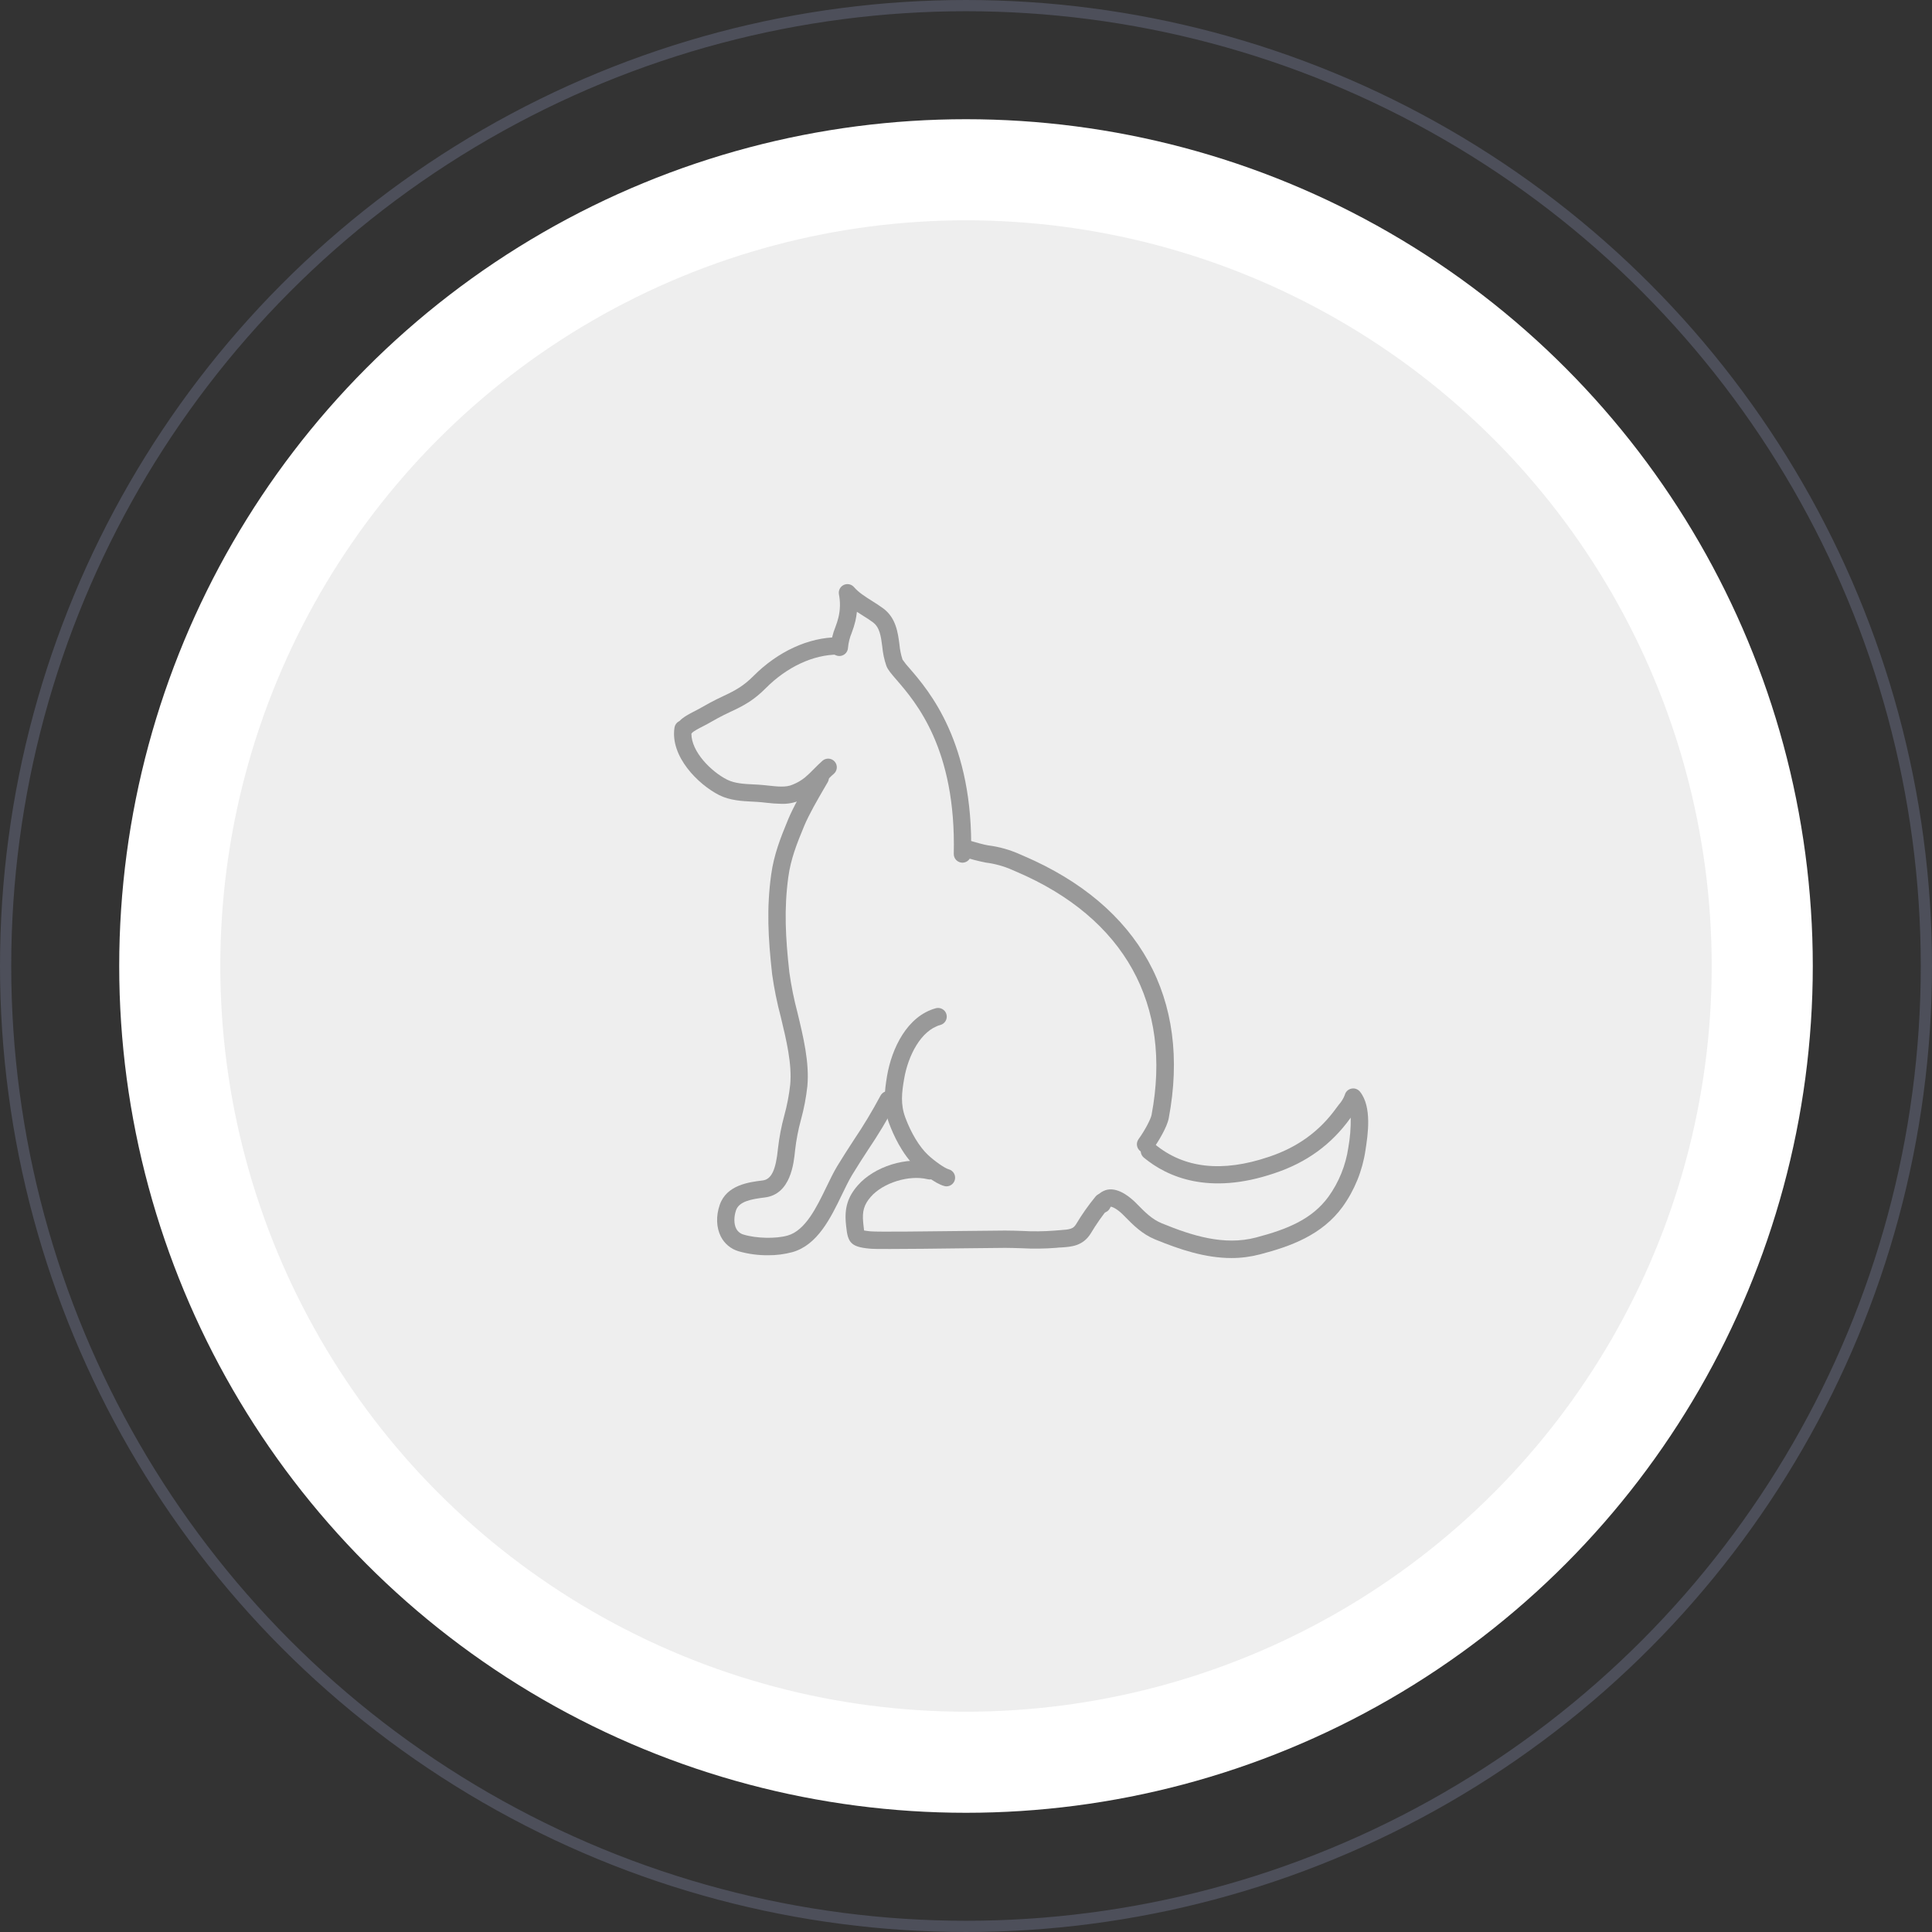 <svg width="172" height="172" viewBox="0 0 172 172" fill="none" xmlns="http://www.w3.org/2000/svg">
<rect x="0" y="0" width="172" height="172" fill="#333333" stroke="none"/>
<circle cx="86" cy="86" r="85.5" stroke="#8F98BF" stroke-opacity="0.28"/>
<circle cx="86" cy="86" r="70.887" fill="#EEEEEE" stroke="white" stroke-width="9"/>
<g clip-path="url(#clip0_127_1618)">
<path d="M85.682 76.802H85.665C85.564 76.799 85.463 76.777 85.371 76.736C85.278 76.695 85.194 76.636 85.124 76.563C85.054 76.49 84.999 76.403 84.963 76.308C84.926 76.214 84.909 76.113 84.911 76.011C85.131 66.675 81.541 62.522 79.816 60.525C79.356 59.99 79.045 59.637 78.912 59.284C78.72 58.728 78.597 58.151 78.546 57.565C78.427 56.65 78.325 55.858 77.719 55.407C77.438 55.197 77.141 55.002 76.806 54.798C76.635 54.69 76.461 54.58 76.288 54.467C76.258 54.745 76.213 55.022 76.151 55.295C76.066 55.645 75.959 55.988 75.831 56.324C75.652 56.749 75.539 57.198 75.496 57.656C75.493 57.757 75.47 57.857 75.428 57.949C75.387 58.042 75.327 58.125 75.254 58.194C75.18 58.264 75.093 58.318 74.998 58.354C74.904 58.39 74.803 58.407 74.702 58.404C74.6 58.401 74.501 58.378 74.408 58.336C74.316 58.295 74.233 58.235 74.163 58.162C74.094 58.088 74.04 58.001 74.004 57.907C73.968 57.812 73.951 57.711 73.954 57.61C73.999 56.99 74.142 56.381 74.38 55.806C74.486 55.529 74.574 55.246 74.646 54.958C74.808 54.283 74.822 53.581 74.686 52.9C74.658 52.734 74.685 52.564 74.763 52.415C74.84 52.267 74.964 52.147 75.116 52.075C75.268 52.003 75.44 51.983 75.604 52.018C75.769 52.053 75.917 52.141 76.028 52.268C76.446 52.75 77.02 53.112 77.629 53.497C77.964 53.707 78.311 53.927 78.641 54.172C79.768 55.014 79.938 56.321 80.074 57.369C80.115 57.827 80.206 58.28 80.348 58.718C80.54 58.998 80.753 59.263 80.984 59.512C82.689 61.487 86.686 66.11 86.453 76.042C86.45 76.245 86.368 76.438 86.223 76.58C86.079 76.722 85.885 76.802 85.682 76.802Z" fill="#999999"/>
<path d="M69.564 71.562C69.113 71.554 68.663 71.522 68.215 71.466C67.944 71.435 67.685 71.406 67.444 71.392L67.028 71.369C66.078 71.323 65.003 71.269 64.033 70.791C62.141 69.828 59.653 67.342 60.048 64.775C60.066 64.659 60.11 64.55 60.177 64.454C60.244 64.358 60.332 64.279 60.434 64.222L60.493 64.191C60.842 63.823 61.366 63.555 61.833 63.318C61.968 63.248 62.093 63.185 62.197 63.125C62.825 62.765 63.571 62.354 64.336 61.998C65.492 61.462 66.209 61.055 67.07 60.19C69.256 57.993 72 56.735 74.602 56.735C74.806 56.735 75.002 56.816 75.147 56.961C75.291 57.105 75.372 57.301 75.372 57.506C75.372 57.71 75.291 57.906 75.147 58.051C75.002 58.195 74.806 58.276 74.602 58.276C72.407 58.276 70.059 59.369 68.163 61.277C67.14 62.304 66.288 62.797 64.978 63.397C64.27 63.722 63.561 64.118 62.962 64.461C62.84 64.53 62.692 64.607 62.532 64.688C62.232 64.84 61.729 65.097 61.594 65.266C61.581 65.284 61.568 65.3 61.553 65.316C61.553 66.941 63.332 68.704 64.733 69.411C65.411 69.752 66.275 69.797 67.111 69.835L67.543 69.858C67.822 69.876 68.109 69.906 68.389 69.937C69.181 70.024 70.002 70.115 70.558 69.856L70.593 69.841C70.98 69.688 71.341 69.477 71.663 69.215C71.932 68.985 72.189 68.742 72.434 68.486C72.686 68.232 72.948 67.968 73.22 67.729C73.373 67.594 73.574 67.526 73.778 67.539C73.981 67.552 74.172 67.645 74.307 67.798C74.374 67.874 74.425 67.963 74.458 68.059C74.491 68.155 74.504 68.256 74.498 68.357C74.491 68.458 74.465 68.557 74.42 68.648C74.376 68.739 74.314 68.82 74.237 68.887C74.006 69.08 73.763 69.334 73.53 69.571C73.243 69.862 72.952 70.163 72.647 70.408C72.222 70.752 71.75 71.033 71.245 71.242L71.21 71.257C70.69 71.478 70.128 71.582 69.564 71.562Z" fill="#999999"/>
<path d="M84.264 105.616C84.199 105.615 84.134 105.607 84.071 105.59C83.204 105.361 81.934 104.29 81.556 103.933C80.292 102.736 79.516 100.981 79.165 100.04C78.587 98.499 78.739 97.196 78.972 95.785C79.392 93.334 80.753 90.465 83.312 89.761C83.41 89.734 83.512 89.727 83.612 89.74C83.713 89.752 83.81 89.784 83.898 89.835C83.986 89.885 84.063 89.952 84.126 90.032C84.188 90.112 84.233 90.203 84.26 90.301C84.287 90.399 84.294 90.501 84.282 90.601C84.269 90.702 84.237 90.799 84.187 90.887C84.137 90.975 84.07 91.052 83.99 91.114C83.91 91.177 83.818 91.222 83.721 91.249C81.977 91.729 80.841 94.003 80.493 96.046C80.281 97.275 80.156 98.31 80.601 99.501C81.119 100.888 81.849 102.095 82.609 102.814C83.198 103.37 84.114 104.008 84.459 104.099C84.656 104.151 84.825 104.28 84.927 104.457C85.03 104.634 85.058 104.844 85.006 105.041C84.963 105.205 84.867 105.35 84.732 105.454C84.598 105.558 84.434 105.615 84.264 105.616Z" fill="#999999"/>
<path d="M79.246 111.193C78.282 111.193 77.617 111.193 77.355 111.156C75.74 111 75.473 110.595 75.334 109.19L75.313 108.982C75.166 107.558 75.469 106.562 76.357 105.54C77.837 103.839 80.739 102.939 82.959 103.488C83.158 103.537 83.328 103.663 83.434 103.838C83.539 104.013 83.571 104.222 83.522 104.421C83.473 104.619 83.347 104.79 83.172 104.895C82.997 105.001 82.788 105.032 82.589 104.983C80.938 104.575 78.616 105.294 77.521 106.552C76.922 107.242 76.75 107.836 76.847 108.824L76.868 109.038C76.885 109.231 76.906 109.423 76.927 109.547C77.091 109.581 77.392 109.61 77.506 109.622C78.165 109.687 82.83 109.622 85.917 109.589C87.488 109.57 88.845 109.553 89.477 109.553C89.991 109.553 90.508 109.57 91.005 109.587C91.956 109.641 92.909 109.631 93.859 109.558C94.04 109.539 94.219 109.528 94.391 109.516C95.245 109.46 95.547 109.406 95.801 108.986C96.32 108.118 96.903 107.289 97.546 106.508C97.611 106.431 97.692 106.368 97.782 106.322C97.872 106.276 97.97 106.248 98.071 106.24C98.172 106.232 98.274 106.244 98.37 106.276C98.466 106.307 98.555 106.357 98.632 106.423C98.787 106.556 98.883 106.745 98.899 106.949C98.914 107.153 98.848 107.355 98.715 107.51C98.126 108.232 97.591 108.996 97.114 109.797C96.414 110.929 95.393 110.996 94.493 111.056C94.337 111.056 94.177 111.075 94.011 111.092C92.994 111.171 91.972 111.183 90.953 111.127C90.467 111.112 89.966 111.094 89.477 111.094C88.854 111.094 87.503 111.112 85.937 111.131C83.187 111.166 80.824 111.193 79.246 111.193Z" fill="#999999"/>
<path d="M109.642 112C107.279 112 104.998 111.229 102.843 110.345C101.677 109.867 100.891 109.067 100.13 108.294L100.001 108.163C99.486 107.641 99.037 107.433 98.887 107.431C98.865 107.461 98.847 107.493 98.833 107.527C98.749 107.713 98.594 107.859 98.403 107.931C98.212 108.003 98 107.997 97.813 107.913C97.627 107.828 97.482 107.674 97.41 107.483C97.337 107.292 97.344 107.079 97.428 106.893C97.526 106.645 97.684 106.425 97.888 106.254C98.093 106.083 98.337 105.965 98.598 105.912C99.638 105.72 100.694 106.664 101.103 107.069L101.234 107.202C101.945 107.924 102.558 108.55 103.431 108.907C106.106 110.004 108.971 110.917 111.804 110.175C114.637 109.433 116.815 108.533 118.271 106.537C119.2 105.243 119.806 103.746 120.037 102.17C120.194 101.289 120.266 100.394 120.251 99.499L120.216 99.547C118.535 101.885 116.342 103.482 113.512 104.432L113.427 104.461C107.615 106.425 103.915 104.783 101.833 103.06C101.755 102.996 101.69 102.916 101.643 102.827C101.596 102.737 101.566 102.639 101.557 102.538C101.547 102.437 101.558 102.335 101.588 102.238C101.618 102.141 101.666 102.051 101.731 101.973C101.796 101.895 101.875 101.83 101.965 101.783C102.054 101.735 102.153 101.706 102.253 101.697C102.354 101.687 102.456 101.698 102.553 101.728C102.65 101.758 102.74 101.806 102.818 101.871C105.406 104.014 108.809 104.394 112.933 103L113.02 102.972C115.525 102.127 117.479 100.713 118.965 98.647C119.038 98.545 119.119 98.439 119.202 98.333C119.426 98.084 119.602 97.796 119.721 97.483C119.755 97.345 119.828 97.219 119.93 97.119C120.032 97.019 120.16 96.95 120.299 96.919C120.439 96.886 120.586 96.894 120.722 96.941C120.858 96.988 120.979 97.073 121.07 97.184C122.164 98.534 121.773 101.052 121.563 102.405C121.295 104.226 120.594 105.956 119.518 107.45C117.684 109.955 114.916 110.954 112.195 111.667C111.362 111.886 110.504 111.999 109.642 112Z" fill="#999999"/>
<path d="M101.984 102.64C101.821 102.64 101.662 102.588 101.531 102.492C101.449 102.432 101.379 102.357 101.327 102.271C101.274 102.184 101.238 102.088 101.223 101.988C101.207 101.888 101.211 101.786 101.235 101.688C101.259 101.589 101.302 101.496 101.361 101.415C101.939 100.622 102.444 99.63 102.517 99.273C104.385 89.432 100.122 81.737 90.516 77.619L90.147 77.459C89.382 77.117 88.57 76.892 87.739 76.79C87.088 76.657 86.445 76.492 85.811 76.295C85.714 76.266 85.624 76.217 85.545 76.153C85.467 76.089 85.402 76.01 85.354 75.92C85.306 75.831 85.277 75.732 85.267 75.631C85.257 75.53 85.267 75.428 85.297 75.331C85.326 75.234 85.374 75.144 85.439 75.065C85.503 74.987 85.582 74.922 85.672 74.874C85.761 74.826 85.859 74.796 85.96 74.787C86.061 74.777 86.163 74.787 86.26 74.817C86.744 74.963 87.636 75.214 87.974 75.262C88.954 75.384 89.91 75.653 90.81 76.06L91.136 76.201C101.475 80.633 106.059 88.933 104.048 99.559C103.895 100.362 103.115 101.65 102.629 102.32C102.556 102.422 102.459 102.504 102.346 102.56C102.234 102.616 102.109 102.643 101.984 102.64Z" fill="#999999"/>
<path d="M68.394 111.751C67.502 111.76 66.613 111.641 65.754 111.397C65.414 111.298 65.098 111.13 64.826 110.903C64.554 110.677 64.331 110.397 64.172 110.081C63.769 109.287 63.733 108.261 64.074 107.267C64.687 105.485 66.693 105.24 67.891 105.093C68.678 104.999 69.075 104.166 69.263 102.226C69.376 101.24 69.563 100.264 69.824 99.306C70.072 98.407 70.248 97.489 70.35 96.562C70.52 94.72 70.007 92.594 69.512 90.538C69.178 89.287 68.92 88.016 68.741 86.734C68.381 83.493 68.24 80.879 68.655 77.869C68.897 76.091 69.485 74.593 70.171 72.938C70.647 71.797 71.439 70.433 72.075 69.346L72.359 68.86C72.461 68.683 72.629 68.555 72.826 68.502C73.024 68.449 73.234 68.477 73.411 68.579C73.587 68.681 73.716 68.849 73.769 69.047C73.822 69.244 73.794 69.454 73.692 69.631C73.601 69.787 73.499 69.953 73.407 70.122C72.794 71.175 72.031 72.485 71.595 73.531C70.929 75.131 70.4 76.482 70.181 78.079C69.795 80.933 69.927 83.442 70.273 86.559C70.443 87.777 70.686 88.983 71.002 90.172C71.526 92.35 72.069 94.604 71.877 96.699C71.767 97.704 71.578 98.698 71.31 99.672C71.068 100.557 70.893 101.459 70.788 102.37C70.672 103.557 70.403 106.336 68.069 106.61C66.884 106.754 65.799 106.951 65.523 107.755C65.33 108.333 65.33 108.957 65.537 109.368C65.603 109.5 65.696 109.616 65.81 109.71C65.924 109.803 66.057 109.872 66.2 109.911C67.319 110.256 69.09 110.296 70.127 109.994C71.699 109.545 72.698 107.489 73.58 105.662C73.902 104.997 74.207 104.369 74.53 103.827C74.997 103.056 75.505 102.272 75.997 101.515C76.859 100.237 77.655 98.916 78.381 97.556C78.427 97.466 78.49 97.386 78.567 97.32C78.644 97.254 78.733 97.204 78.829 97.173C78.925 97.142 79.027 97.13 79.128 97.138C79.229 97.145 79.327 97.173 79.417 97.219C79.599 97.312 79.737 97.473 79.8 97.667C79.863 97.861 79.847 98.072 79.755 98.254C79.006 99.664 78.182 101.033 77.288 102.355C76.804 103.097 76.305 103.866 75.852 104.617C75.563 105.099 75.274 105.696 74.968 106.329C73.945 108.448 72.786 110.834 70.551 111.472C69.848 111.661 69.123 111.755 68.394 111.751Z" fill="#999999"/>
</g>
<defs>
<clipPath id="clip0_127_1618">
<rect width="61.8" height="60" fill="white" transform="translate(60 52)"/>
</clipPath>
</defs>
</svg>
